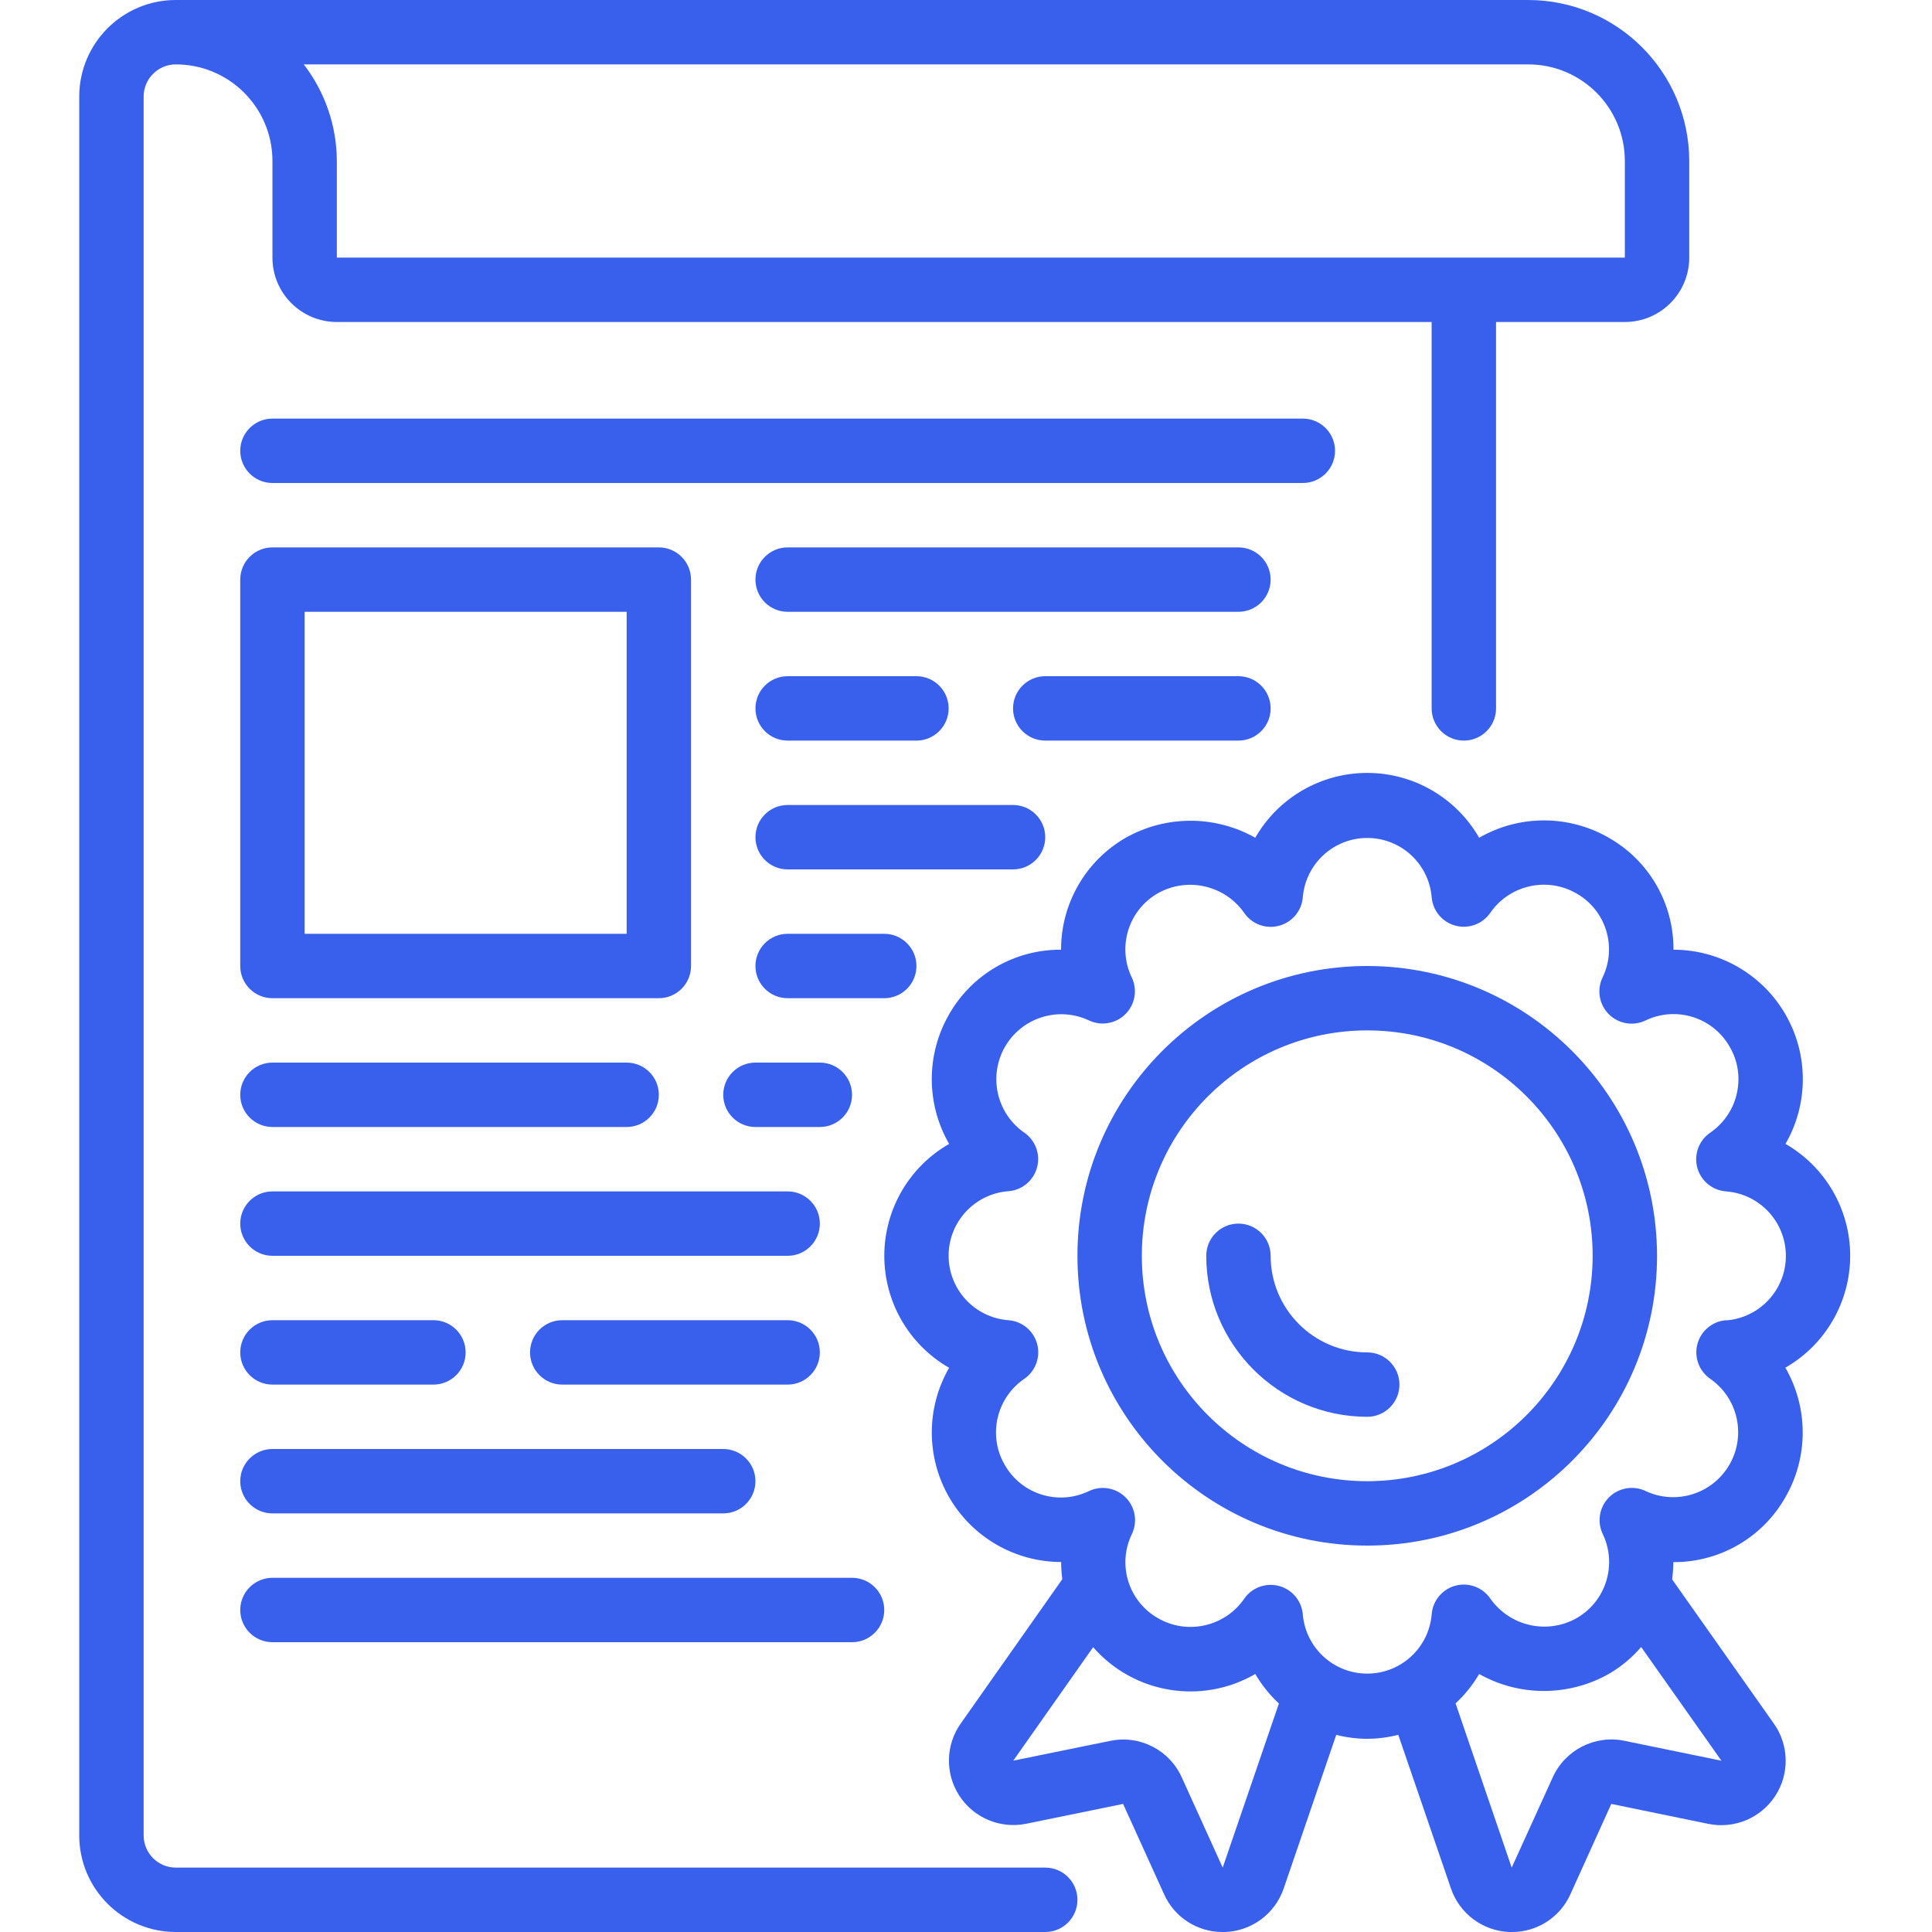 <?xml version="1.0" encoding="UTF-8"?> <svg xmlns="http://www.w3.org/2000/svg" width="69" height="69" viewBox="0 0 69 69" fill="none"> <g clip-path="url(#clip0)"> <path d="M52.28 26.45C52.915 26.45 53.43 25.935 53.43 25.3V11.5H58.03C59.301 11.5 60.33 10.47 60.33 9.2V5.75C60.326 2.576 57.754 0.004 54.58 0H6.28C4.375 0 2.83 1.545 2.83 3.45V65.55C2.83 67.456 4.375 69 6.28 69H37.33C37.965 69 38.48 68.485 38.48 67.85C38.48 67.215 37.965 66.7 37.33 66.7H6.28C5.645 66.7 5.13 66.185 5.13 65.55V3.45C5.13 2.815 5.645 2.3 6.28 2.3C8.185 2.3 9.73 3.845 9.73 5.75V9.2C9.73 10.47 10.76 11.5 12.03 11.5H51.13V25.3C51.13 25.935 51.645 26.45 52.28 26.45V26.45ZM10.85 2.3H54.58C56.485 2.3 58.03 3.845 58.03 5.75V9.2H12.03V5.75C12.026 4.501 11.611 3.29 10.85 2.3V2.3Z" fill="#3860ED"></path> <path d="M47.68 16.1C47.68 15.465 47.165 14.95 46.53 14.95H9.73C9.095 14.95 8.58 15.465 8.58 16.1C8.58 16.735 9.095 17.25 9.73 17.25H46.53C47.165 17.25 47.68 16.735 47.68 16.1V16.1Z" fill="#3860ED"></path> <path d="M9.73 35.65H23.53C24.165 35.65 24.68 35.135 24.68 34.5V20.7C24.68 20.065 24.165 19.55 23.53 19.55H9.73C9.095 19.55 8.58 20.065 8.58 20.7V34.5C8.58 35.135 9.095 35.65 9.73 35.65ZM10.88 21.85H22.38V33.35H10.88V21.85Z" fill="#3860ED"></path> <path d="M44.23 19.55H28.13C27.495 19.55 26.98 20.065 26.98 20.7C26.98 21.335 27.495 21.85 28.13 21.85H44.23C44.865 21.85 45.38 21.335 45.38 20.7C45.38 20.065 44.865 19.55 44.23 19.55V19.55Z" fill="#3860ED"></path> <path d="M28.13 26.45H32.73C33.365 26.45 33.88 25.935 33.88 25.3C33.88 24.665 33.365 24.15 32.73 24.15H28.13C27.495 24.15 26.98 24.665 26.98 25.3C26.98 25.935 27.495 26.45 28.13 26.45Z" fill="#3860ED"></path> <path d="M44.23 26.45C44.865 26.45 45.38 25.935 45.38 25.3C45.38 24.665 44.865 24.15 44.23 24.15H37.33C36.695 24.15 36.18 24.665 36.18 25.3C36.18 25.935 36.695 26.45 37.33 26.45H44.23Z" fill="#3860ED"></path> <path d="M37.33 29.9C37.33 29.265 36.815 28.75 36.18 28.75H28.13C27.495 28.75 26.98 29.265 26.98 29.9C26.98 30.535 27.495 31.05 28.13 31.05H36.18C36.815 31.05 37.33 30.535 37.33 29.9Z" fill="#3860ED"></path> <path d="M32.73 34.5C32.73 33.865 32.215 33.35 31.58 33.35H28.13C27.495 33.35 26.98 33.865 26.98 34.5C26.98 35.135 27.495 35.65 28.13 35.65H31.58C32.215 35.65 32.73 35.135 32.73 34.5Z" fill="#3860ED"></path> <path d="M63.767 40.854C64.593 39.424 64.593 37.662 63.768 36.231C62.943 34.802 61.418 33.919 59.767 33.918C59.778 32.265 58.894 30.734 57.455 29.919C56.023 29.094 54.259 29.094 52.827 29.919C52.004 28.487 50.479 27.604 48.828 27.604C47.178 27.604 45.652 28.487 44.831 29.919C43.395 29.11 41.642 29.11 40.206 29.919C38.775 30.741 37.893 32.267 37.895 33.918C36.243 33.908 34.715 34.789 33.897 36.225C33.071 37.657 33.071 39.422 33.897 40.854C32.465 41.675 31.582 43.2 31.582 44.852C31.582 46.503 32.465 48.028 33.897 48.85C33.072 50.28 33.072 52.042 33.897 53.472C34.722 54.902 36.247 55.784 37.898 55.786C37.898 55.991 37.912 56.197 37.939 56.4L34.318 61.545C33.77 62.312 33.747 63.337 34.259 64.129C34.771 64.921 35.715 65.32 36.64 65.136L40.111 64.426L41.569 67.64C41.934 68.468 42.755 69.002 43.661 69H43.76C44.711 68.963 45.54 68.344 45.847 67.443L47.723 61.959C48.084 62.052 48.457 62.099 48.83 62.1C49.204 62.099 49.576 62.051 49.938 61.957L51.82 67.447C52.127 68.344 52.953 68.96 53.901 69H53.999C54.902 69.003 55.721 68.471 56.088 67.647L57.546 64.426L61.02 65.14C61.944 65.326 62.889 64.929 63.403 64.138C63.917 63.348 63.896 62.324 63.351 61.555L59.719 56.406C59.746 56.202 59.761 55.996 59.762 55.79C61.416 55.8 62.947 54.914 63.763 53.475C64.589 52.043 64.589 50.279 63.763 48.846C65.195 48.024 66.078 46.499 66.078 44.849C66.078 43.197 65.195 41.672 63.763 40.85L63.767 40.854ZM43.668 66.7L42.212 63.491C41.776 62.504 40.709 61.955 39.652 62.174L36.189 62.88L39.041 58.828C40.493 60.492 42.92 60.894 44.831 59.786C45.059 60.176 45.344 60.531 45.675 60.84L43.668 66.7ZM61.48 62.883L58.019 62.172C56.963 61.953 55.896 62.496 55.453 63.48L53.989 66.7L51.985 60.835C52.315 60.528 52.599 60.175 52.827 59.786C54.262 60.594 56.015 60.594 57.451 59.786C57.89 59.533 58.282 59.207 58.613 58.822L61.48 62.883ZM61.649 47.15C61.163 47.186 60.751 47.525 60.623 47.996C60.496 48.467 60.679 48.967 61.081 49.244C62.069 49.931 62.368 51.26 61.769 52.304C61.17 53.348 59.873 53.761 58.781 53.255C58.341 53.041 57.814 53.129 57.467 53.474C57.12 53.819 57.03 54.346 57.241 54.787C57.765 55.879 57.357 57.19 56.306 57.792C55.256 58.381 53.931 58.084 53.233 57.102C52.959 56.693 52.454 56.503 51.978 56.632C51.503 56.76 51.161 57.177 51.13 57.669C51.024 58.86 50.025 59.772 48.83 59.772C47.634 59.772 46.637 58.86 46.53 57.669C46.494 57.182 46.155 56.771 45.684 56.643C45.585 56.616 45.483 56.603 45.38 56.603C45.002 56.603 44.647 56.789 44.433 57.101C43.742 58.098 42.403 58.398 41.354 57.791C40.304 57.192 39.896 55.883 40.421 54.794C40.636 54.354 40.548 53.827 40.202 53.48C39.858 53.133 39.331 53.042 38.889 53.254C37.799 53.78 36.486 53.372 35.886 52.321C35.679 51.969 35.57 51.569 35.571 51.163C35.57 50.397 35.947 49.679 36.579 49.246C36.983 48.97 37.168 48.469 37.04 47.996C36.912 47.524 36.499 47.184 36.011 47.15C34.808 47.057 33.879 46.053 33.879 44.846C33.879 43.64 34.808 42.636 36.011 42.543C36.498 42.508 36.909 42.168 37.037 41.697C37.165 41.226 36.981 40.725 36.579 40.449C35.591 39.762 35.292 38.433 35.891 37.389C36.489 36.345 37.787 35.932 38.879 36.438C39.319 36.652 39.846 36.564 40.193 36.219C40.54 35.874 40.631 35.347 40.419 34.906C39.895 33.814 40.303 32.503 41.354 31.901C42.404 31.313 43.729 31.61 44.427 32.591C44.7 33 45.203 33.19 45.679 33.063C46.154 32.937 46.496 32.522 46.53 32.031C46.637 30.84 47.634 29.927 48.83 29.927C50.025 29.927 51.024 30.84 51.13 32.031C51.165 32.519 51.505 32.931 51.976 33.058C52.448 33.186 52.949 33.002 53.226 32.599C53.916 31.604 55.255 31.303 56.304 31.909C57.354 32.508 57.761 33.817 57.236 34.906C57.023 35.346 57.11 35.873 57.456 36.22C57.8 36.567 58.327 36.657 58.768 36.446C59.86 35.921 61.171 36.329 61.772 37.38C61.979 37.73 62.088 38.13 62.087 38.538C62.088 39.304 61.711 40.021 61.079 40.453C60.675 40.73 60.49 41.232 60.618 41.705C60.747 42.177 61.16 42.516 61.649 42.55C62.852 42.643 63.781 43.647 63.781 44.853C63.781 46.06 62.852 47.064 61.649 47.157V47.15Z" fill="#3860ED"></path> <path d="M48.83 34.5C43.114 34.5 38.48 39.134 38.48 44.85C38.48 50.566 43.114 55.2 48.83 55.2C54.547 55.2 59.18 50.566 59.18 44.85C59.174 39.136 54.544 34.506 48.83 34.5V34.5ZM48.83 52.9C44.384 52.9 40.78 49.296 40.78 44.85C40.78 40.404 44.384 36.8 48.83 36.8C53.276 36.8 56.88 40.404 56.88 44.85C56.875 49.294 53.274 52.895 48.83 52.9V52.9Z" fill="#3860ED"></path> <path d="M48.83 48.3C46.925 48.3 45.38 46.755 45.38 44.85C45.38 44.215 44.865 43.7 44.23 43.7C43.595 43.7 43.08 44.215 43.08 44.85C43.084 48.024 45.656 50.596 48.83 50.6C49.465 50.6 49.98 50.085 49.98 49.45C49.98 48.815 49.465 48.3 48.83 48.3V48.3Z" fill="#3860ED"></path> <path d="M9.73 40.25H22.38C23.015 40.25 23.53 39.735 23.53 39.1C23.53 38.465 23.015 37.95 22.38 37.95H9.73C9.095 37.95 8.58 38.465 8.58 39.1C8.58 39.735 9.095 40.25 9.73 40.25Z" fill="#3860ED"></path> <path d="M29.28 40.25C29.915 40.25 30.43 39.735 30.43 39.1C30.43 38.465 29.915 37.95 29.28 37.95H26.98C26.345 37.95 25.83 38.465 25.83 39.1C25.83 39.735 26.345 40.25 26.98 40.25H29.28Z" fill="#3860ED"></path> <path d="M9.73 44.85H28.13C28.765 44.85 29.28 44.335 29.28 43.7C29.28 43.065 28.765 42.55 28.13 42.55H9.73C9.095 42.55 8.58 43.065 8.58 43.7C8.58 44.335 9.095 44.85 9.73 44.85V44.85Z" fill="#3860ED"></path> <path d="M9.73 49.45H15.48C16.115 49.45 16.63 48.935 16.63 48.3C16.63 47.665 16.115 47.15 15.48 47.15H9.73C9.095 47.15 8.58 47.665 8.58 48.3C8.58 48.935 9.095 49.45 9.73 49.45V49.45Z" fill="#3860ED"></path> <path d="M28.13 47.15H20.08C19.445 47.15 18.93 47.665 18.93 48.3C18.93 48.935 19.445 49.45 20.08 49.45H28.13C28.765 49.45 29.28 48.935 29.28 48.3C29.28 47.665 28.765 47.15 28.13 47.15V47.15Z" fill="#3860ED"></path> <path d="M9.73 54.05H25.83C26.465 54.05 26.98 53.535 26.98 52.9C26.98 52.265 26.465 51.75 25.83 51.75H9.73C9.095 51.75 8.58 52.265 8.58 52.9C8.58 53.535 9.095 54.05 9.73 54.05V54.05Z" fill="#3860ED"></path> <path d="M9.73 58.65H30.43C31.065 58.65 31.58 58.135 31.58 57.5C31.58 56.865 31.065 56.35 30.43 56.35H9.73C9.095 56.35 8.58 56.865 8.58 57.5C8.58 58.135 9.095 58.65 9.73 58.65Z" fill="#3860ED"></path> </g> <defs> <clipPath id="clip0"> <rect width="69" height="69" fill="white"></rect> </clipPath> </defs> </svg> 